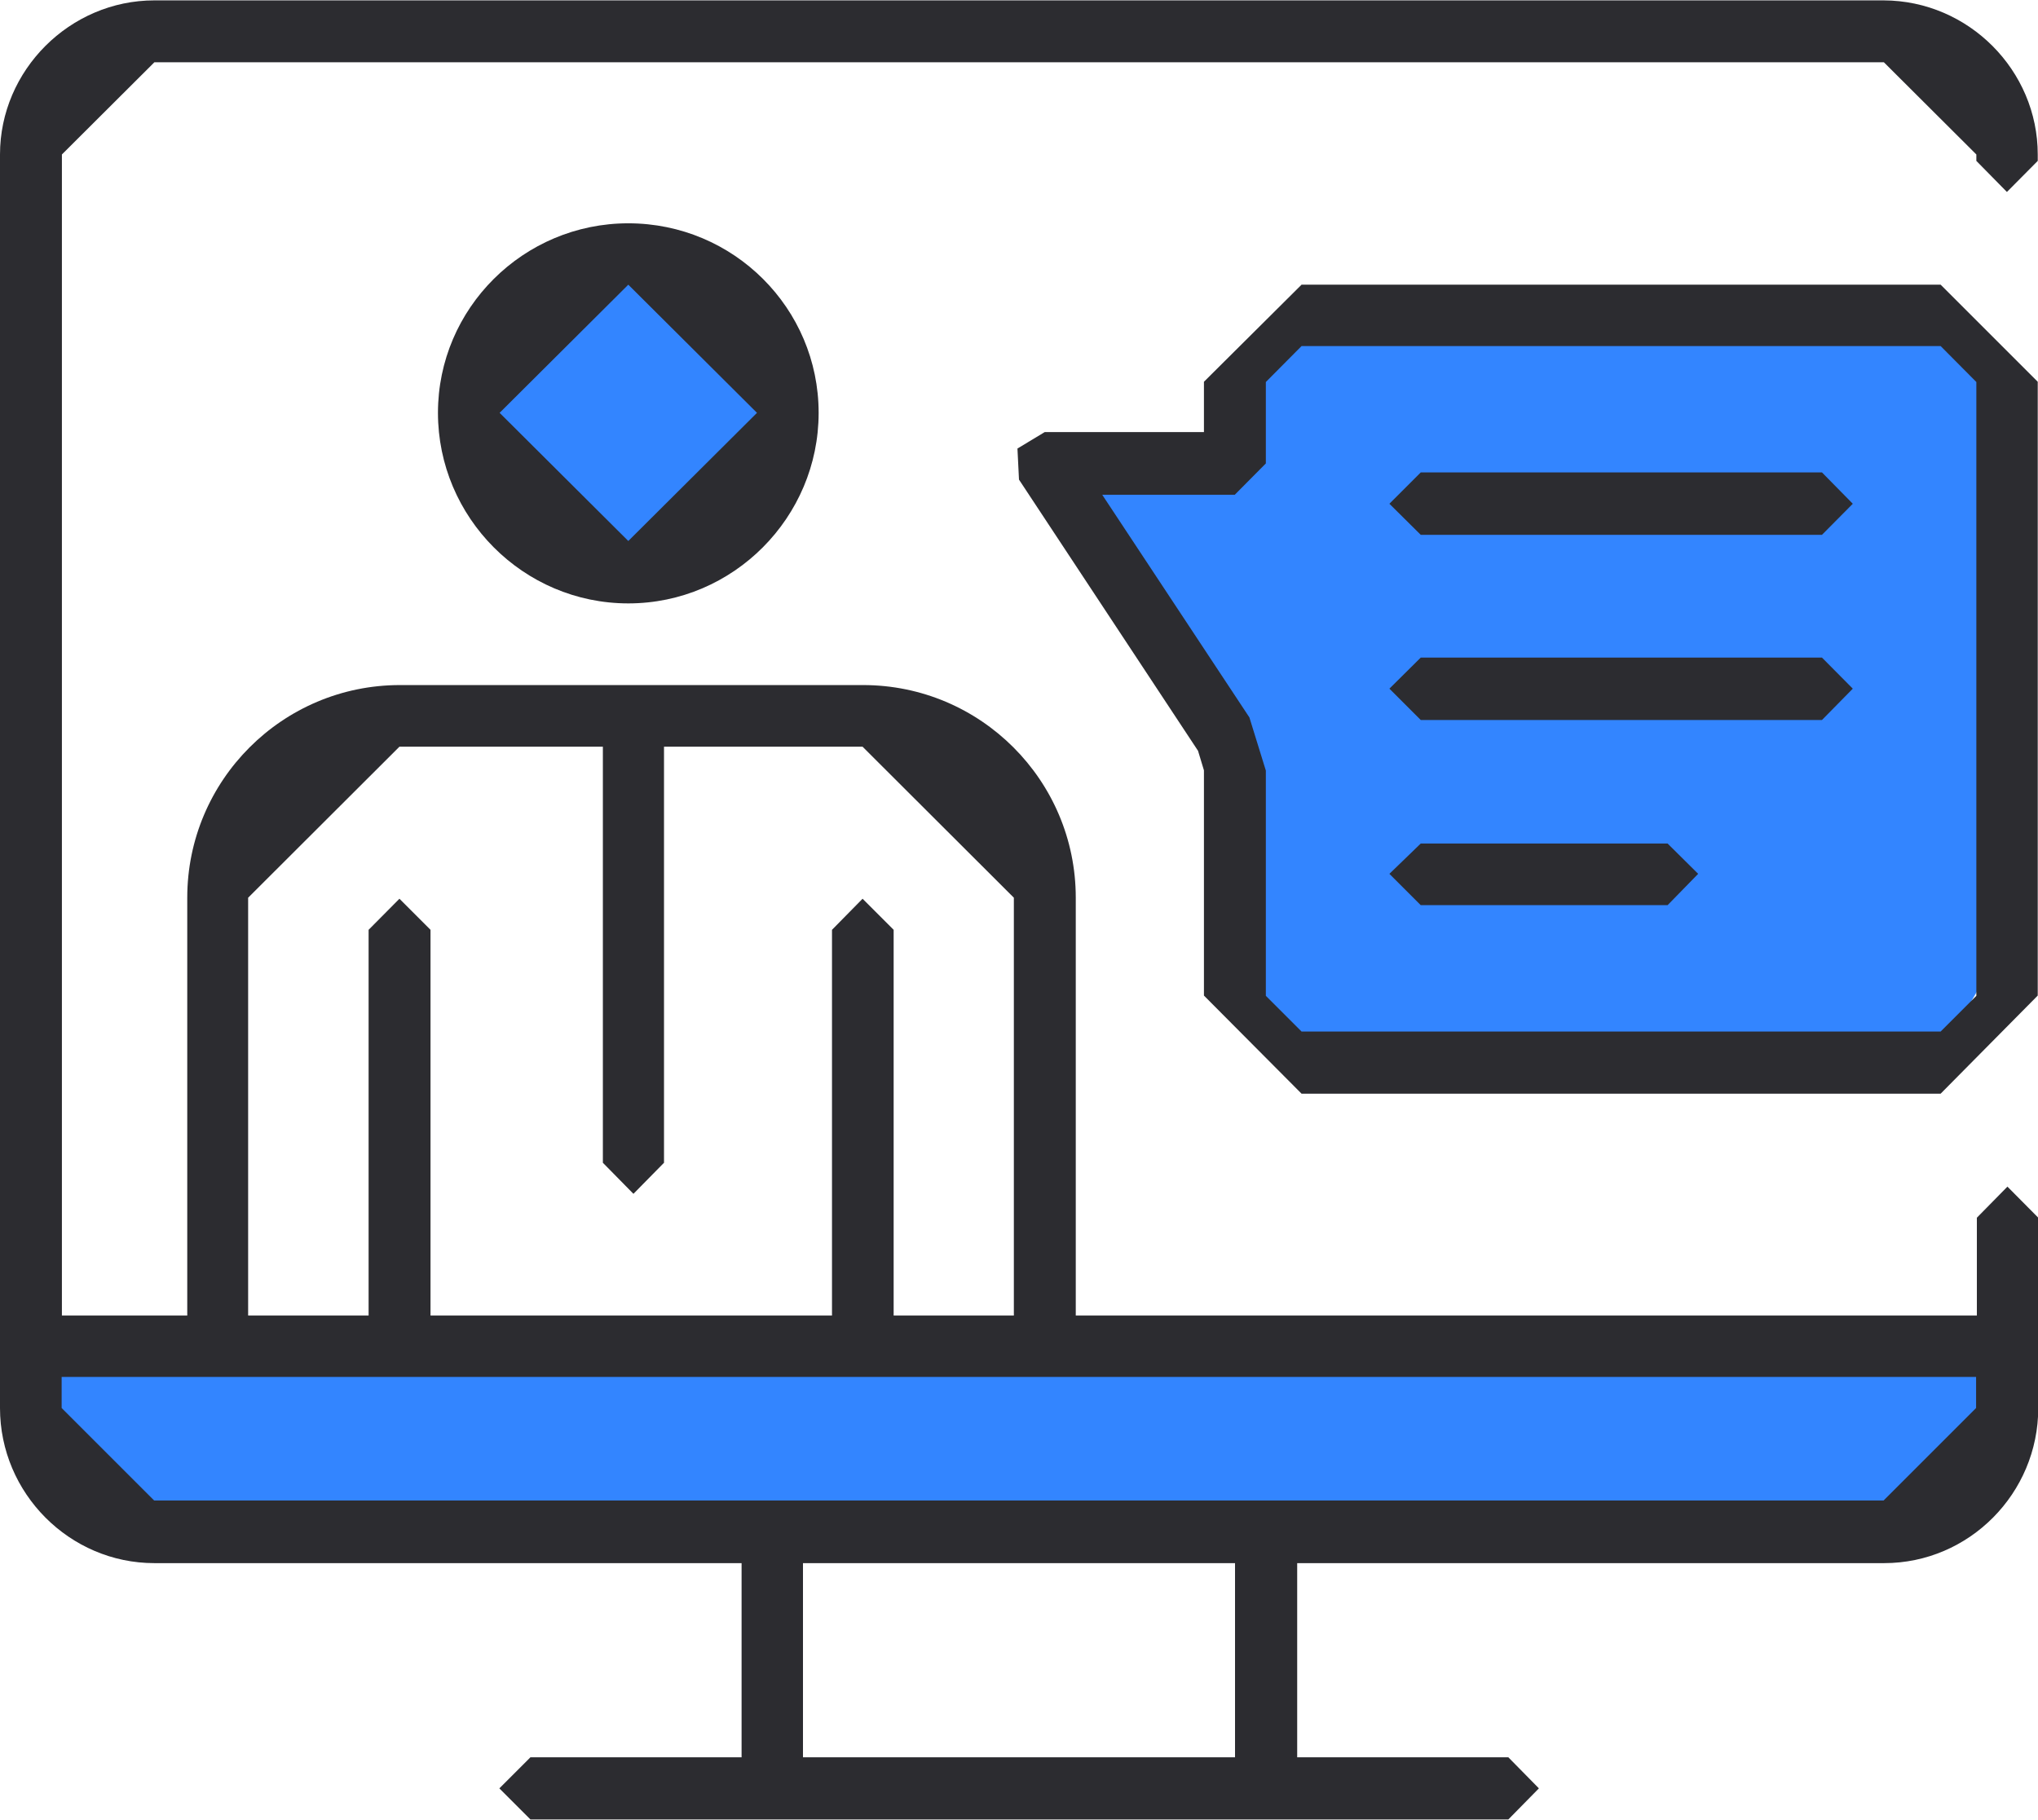 <?xml version="1.0" encoding="UTF-8"?>
<!DOCTYPE svg PUBLIC "-//W3C//DTD SVG 1.1//EN" "http://www.w3.org/Graphics/SVG/1.1/DTD/svg11.dtd">
<!-- Creator: CorelDRAW 2017 -->
<svg xmlns="http://www.w3.org/2000/svg" xml:space="preserve" width="0.552in" height="0.493in" version="1.1" style="shape-rendering:geometricPrecision; text-rendering:geometricPrecision; image-rendering:optimizeQuality; fill-rule:evenodd; clip-rule:evenodd"
viewBox="0 0 79.34 70.83"
 xmlns:xlink="http://www.w3.org/1999/xlink">
 <defs>
  <style type="text/css">
   <![CDATA[
    .fil1 {fill:#2C2C30}
    .fil0 {fill:#3385FF}
   ]]>
  </style>
 </defs>
 <g id="Layer_x0020_1">
  <path class="fil0" d="M1.52 52.67l76.29 0 0 4.62 -0.11 -0c-1.58,0 -2.87,1.18 -2.87,2.63l0 0.15 -70.56 0c-0.48,-1.38 -1.53,-2.36 -2.76,-2.41l0 -4.98z"/>
  <g id="_1004414864">
   <circle class="fil0" cx="24.86" cy="16.48" r="5.64"/>
   <polygon class="fil0" points="42.23,18.37 48.43,18.34 48.62,14.25 51.4,12.7 75.28,12.29 77.82,15 77.48,18.34 77.45,37.76 75.78,40.62 51.14,41.43 48.1,38.04 47.96,29.68 "/>
   <g>
    <path class="fil1" d="M8.47 53.6l7.08 0 18.03 0 7.08 0 36.27 0 0 1.21 -3.6 3.6 -24.05 0 -19.23 0 -24.05 0 -3.6 -3.6 0 -1.21 6.07 0zm1.19 -18.66l5.89 -5.88 7.92 0 0 16.2 1.19 1.21 1.19 -1.21 0 -16.2 7.73 0 5.89 5.88 0 16.27 -4.68 0 0 -15.02 -1.21 -1.21 -1.19 1.21 0 15.02 -15.63 0 0 -15.02 -1.21 -1.21 -1.2 1.21 0 15.02 -4.69 0 0 -16.27zm38.42 33.47l-16.82 0 0 -7.56 16.82 0 0 7.56zm25.26 -68.41l-67.33 0c-3.29,0 -6.01,2.72 -6.01,6l0 46.39 0 2.42c0,3.32 2.71,6.04 6.01,6.04l22.86 0 0 7.56 -8.22 0 -1.21 1.21 1.21 1.21 9.41 0 19.23 0 9.43 0 1.19 -1.21 -1.19 -1.21 -8.22 0 0 -7.56 22.85 0c3.3,0 6,-2.71 6,-6.04l0 -2.42 0 -4.99 -1.2 -1.21 -1.19 1.21 0 3.81 -35.08 0 0 -16.27c0,-4.57 -3.71,-8.28 -8.28,-8.28l-18.03 0c-4.57,0 -8.28,3.71 -8.28,8.28l0 16.27 -4.88 0 0 -45.21 3.6 -3.59 67.33 0 3.6 3.59 0 0.25 1.19 1.21 1.2 -1.21 0 -0.25c0,-3.27 -2.69,-5.99 -6,-6z"/>
    <path class="fil1" d="M29.47 16.06l-5.01 4.99 -5.01 -4.99 5.01 -4.99 5.01 4.99zm-12.42 0c0,4.07 3.32,7.42 7.41,7.42 4.09,0 7.41,-3.35 7.41,-7.42 0,-4.07 -3.31,-7.38 -7.41,-7.38 -4.08,0 -7.41,3.31 -7.41,7.38z"/>
    <path class="fil1" d="M76.94 38.76l-1.39 1.39 -24.88 0 -1.39 -1.39 0 -8.77 -0.64 -2.07 -5.73 -8.67 5.16 0 1.21 -1.22 0 -3.17 1.39 -1.4 24.88 0 1.39 1.4 0 23.9zm-1.39 -27.69l-24.88 0 -3.8 3.78 0 1.96 -6.2 0 -1.06 0.64 0.06 1.21 6.97 10.56 0.23 0.76 0 8.77 3.8 3.82 24.88 0 3.78 -3.82 0 -23.9 -3.78 -3.78z"/>
    <polygon class="fil1" points="70.93,18.38 55.31,18.38 54.09,19.6 55.31,20.81 70.93,20.81 72.13,19.6 "/>
    <polygon class="fil1" points="70.93,25.59 55.31,25.59 54.09,26.8 55.31,28.02 70.93,28.02 72.13,26.8 "/>
    <polygon class="fil1" points="64.92,32.83 55.31,32.83 54.09,34.01 55.31,35.23 64.92,35.23 66.11,34.01 "/>
   </g>
  </g>
 </g>
</svg>
